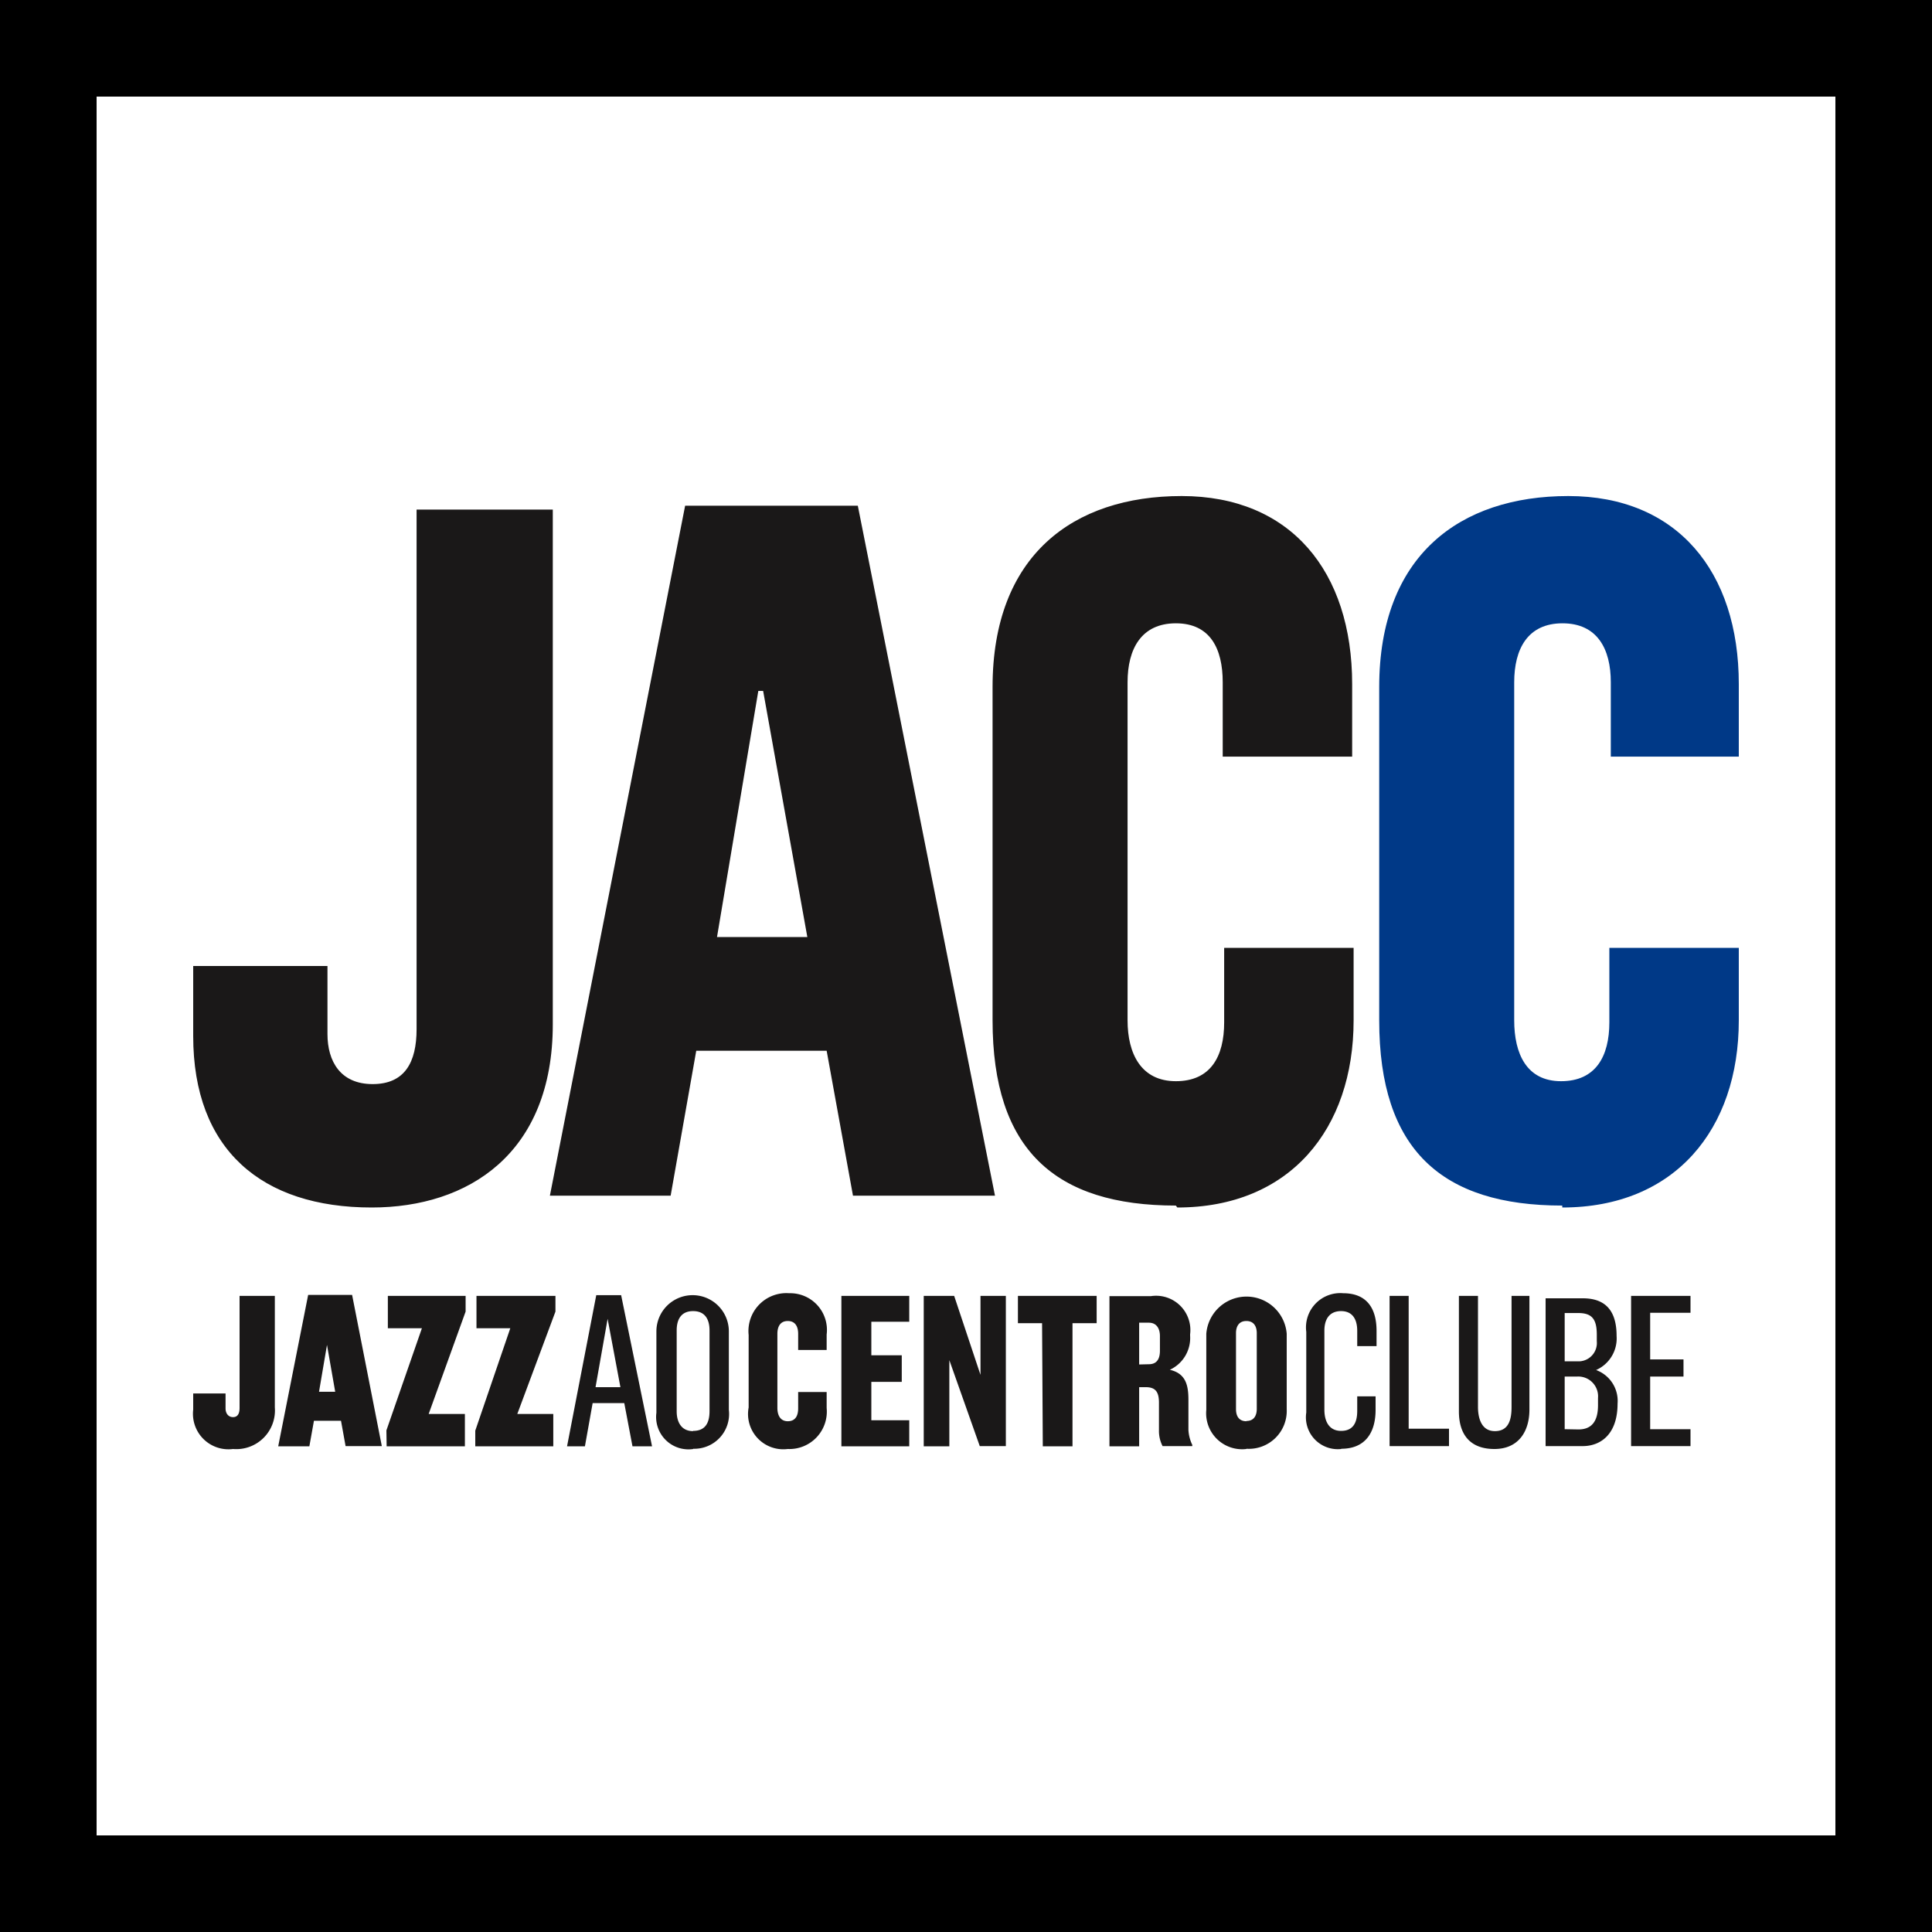 <svg id="Layer_1" data-name="Layer 1" xmlns="http://www.w3.org/2000/svg" width="80" height="80" viewBox="0 0 80 80"><defs><style>.cls-1{fill:#003987;}.cls-2{fill:#1a1818;}</style></defs><path d="M76,76H4V4H76ZM80,0H0V80H80Z"/><path class="cls-1" d="M64.69,50C69.36,50,72,46.75,72,42.25v-3H66.64v3.08c0,1.42-.57,2.44-2,2.44s-1.94-1.14-1.94-2.52v-14c0-1.38.56-2.44,2-2.44s2,1.06,2,2.44v3.08H72v-3c0-4.67-2.56-7.79-7.06-7.79s-7.83,2.47-7.83,7.91v13.8c0,5.36,2.59,7.67,7.58,7.67"/><path class="cls-2" d="M48.75,50c4.66,0,7.3-3.25,7.3-7.75v-3H50.69v3.08c0,1.42-.56,2.44-2,2.44s-2-1.14-2-2.52v-14c0-1.38.57-2.44,2-2.44s1.94,1.06,1.94,2.44v3.08h5.36v-3c0-4.67-2.55-7.79-7.06-7.79s-7.83,2.47-7.83,7.91v13.8c0,5.36,2.59,7.67,7.59,7.67m-19-11.12,1.71-10.19h.2l1.83,10.19ZM22.77,49.51h5l1.06-6h5.4l1.09,6H41.2L35.52,20.94H28.37ZM15.39,50c4,0,7.5-2.23,7.5-7.59V21.1H17.25V42.61c0,1.38-.49,2.28-1.82,2.28s-1.87-.94-1.87-2.07V40H8V42.9c0,4.71,2.84,7.1,7.39,7.1"/><path class="cls-2" d="M67.54,59.88H70v-.7H68.33V57h1.38v-.71H68.33V54.36H70v-.7H67.54Zm-2.75-3.51v-2h.56c.57,0,.77.25.77.9v.27a.76.76,0,0,1-.72.83Zm0,2.81V57h.52a.82.82,0,0,1,.86.89v.3c0,.66-.26,1-.81,1Zm-.79.7h1.54c.71,0,1.44-.46,1.44-1.76v0a1.36,1.36,0,0,0-.89-1.39v0a1.43,1.43,0,0,0,.85-1.41v0c0-1.11-.52-1.56-1.4-1.56H64ZM61.88,60c1,0,1.45-.73,1.45-1.63V53.66h-.74v4.6c0,.49-.1,1-.69,1s-.7-.6-.7-1V53.66h-.79v4.78c0,1,.5,1.56,1.47,1.56m-4.34-.12H60v-.72H58.33v-5.5h-.79Zm-2,.11c1,0,1.42-.68,1.42-1.61v-.56H56.2v.6c0,.53-.2.83-.67.83s-.69-.36-.69-.88V55.1c0-.5.23-.81.69-.81s.67.32.67.82v.63H57v-.63c0-1-.46-1.56-1.38-1.56a1.42,1.42,0,0,0-1.53,1.6v3.34A1.32,1.32,0,0,0,55.54,60m-3.93-1.15c-.32,0-.43-.23-.43-.5V55.2c0-.26.11-.5.43-.5s.43.24.43.5v3.14c0,.28-.12.5-.43.5m0,1.15a1.57,1.57,0,0,0,1.67-1.64V55.23a1.67,1.67,0,0,0-3.33,0v3.15A1.49,1.49,0,0,0,51.61,60m-4.44-3.5V54.77h.4c.34,0,.46.27.46.55v.61c0,.3-.1.56-.46.56Zm-1.23,3.39h1.23V57.44h.28c.42,0,.53.23.54.6l0,1.18a1.37,1.37,0,0,0,.15.66h1.23v-.05a1.62,1.62,0,0,1-.16-.62l0-1.25c0-.62-.12-1.09-.77-1.24v0a1.45,1.45,0,0,0,.84-1.41v-.06a1.42,1.42,0,0,0-1.62-1.58H45.94Zm-2.76,0h1.23V54.79h1V53.66H42.15v1.13h1Zm-4.93,0h1.06V56.32h0l1.26,3.56h1.08V53.66H40.6v3.27h0l-1.09-3.27H38.25Zm-3.41,0h2.81V58.81H36.08V57.22h1.26v-1.1H36.08V54.73h1.57V53.66H34.84ZM32.62,60a1.55,1.55,0,0,0,1.61-1.7v-.66H33.05v.68c0,.31-.12.53-.43.53s-.43-.25-.43-.55V55.23c0-.3.12-.53.43-.53s.43.23.43.53v.67h1.18v-.64a1.52,1.52,0,0,0-1.55-1.71A1.57,1.57,0,0,0,31,55.28v3A1.46,1.46,0,0,0,32.62,60m-3.92-.74c-.49,0-.68-.38-.68-.82V55.09c0-.45.18-.8.68-.8s.68.35.68.8v3.34c0,.47-.16.82-.68.82m0,.74a1.44,1.44,0,0,0,1.48-1.61V55.13a1.48,1.48,0,1,0-3,0V58.5A1.34,1.34,0,0,0,28.71,60m-4.05-2.56.5-2.83h0l.53,2.83Zm-1.18,2.45h.74l.32-1.79h1.31l.34,1.79H27l-1.28-6.26H24.69Zm-3.8,0h3.23V58.55H21.42L23,54.31v-.65H19.73V55h1.4l-1.45,4.24Zm-3.67,0h3.24V58.55h-1.5l1.53-4.24v-.65H16.06V55h1.41L16,59.23Zm-2.8-2.26.33-1.94h0l.34,1.94Zm-1.69,2.26h1.29L13,58.83h1.12l.19,1.05h1.5l-1.23-6.26H12.76ZM9.65,60a1.6,1.6,0,0,0,1.73-1.72V53.66H9.92V58.3c0,.22-.07.38-.27.38s-.31-.16-.31-.36V57.7H8v.67A1.47,1.47,0,0,0,9.65,60"/></svg>